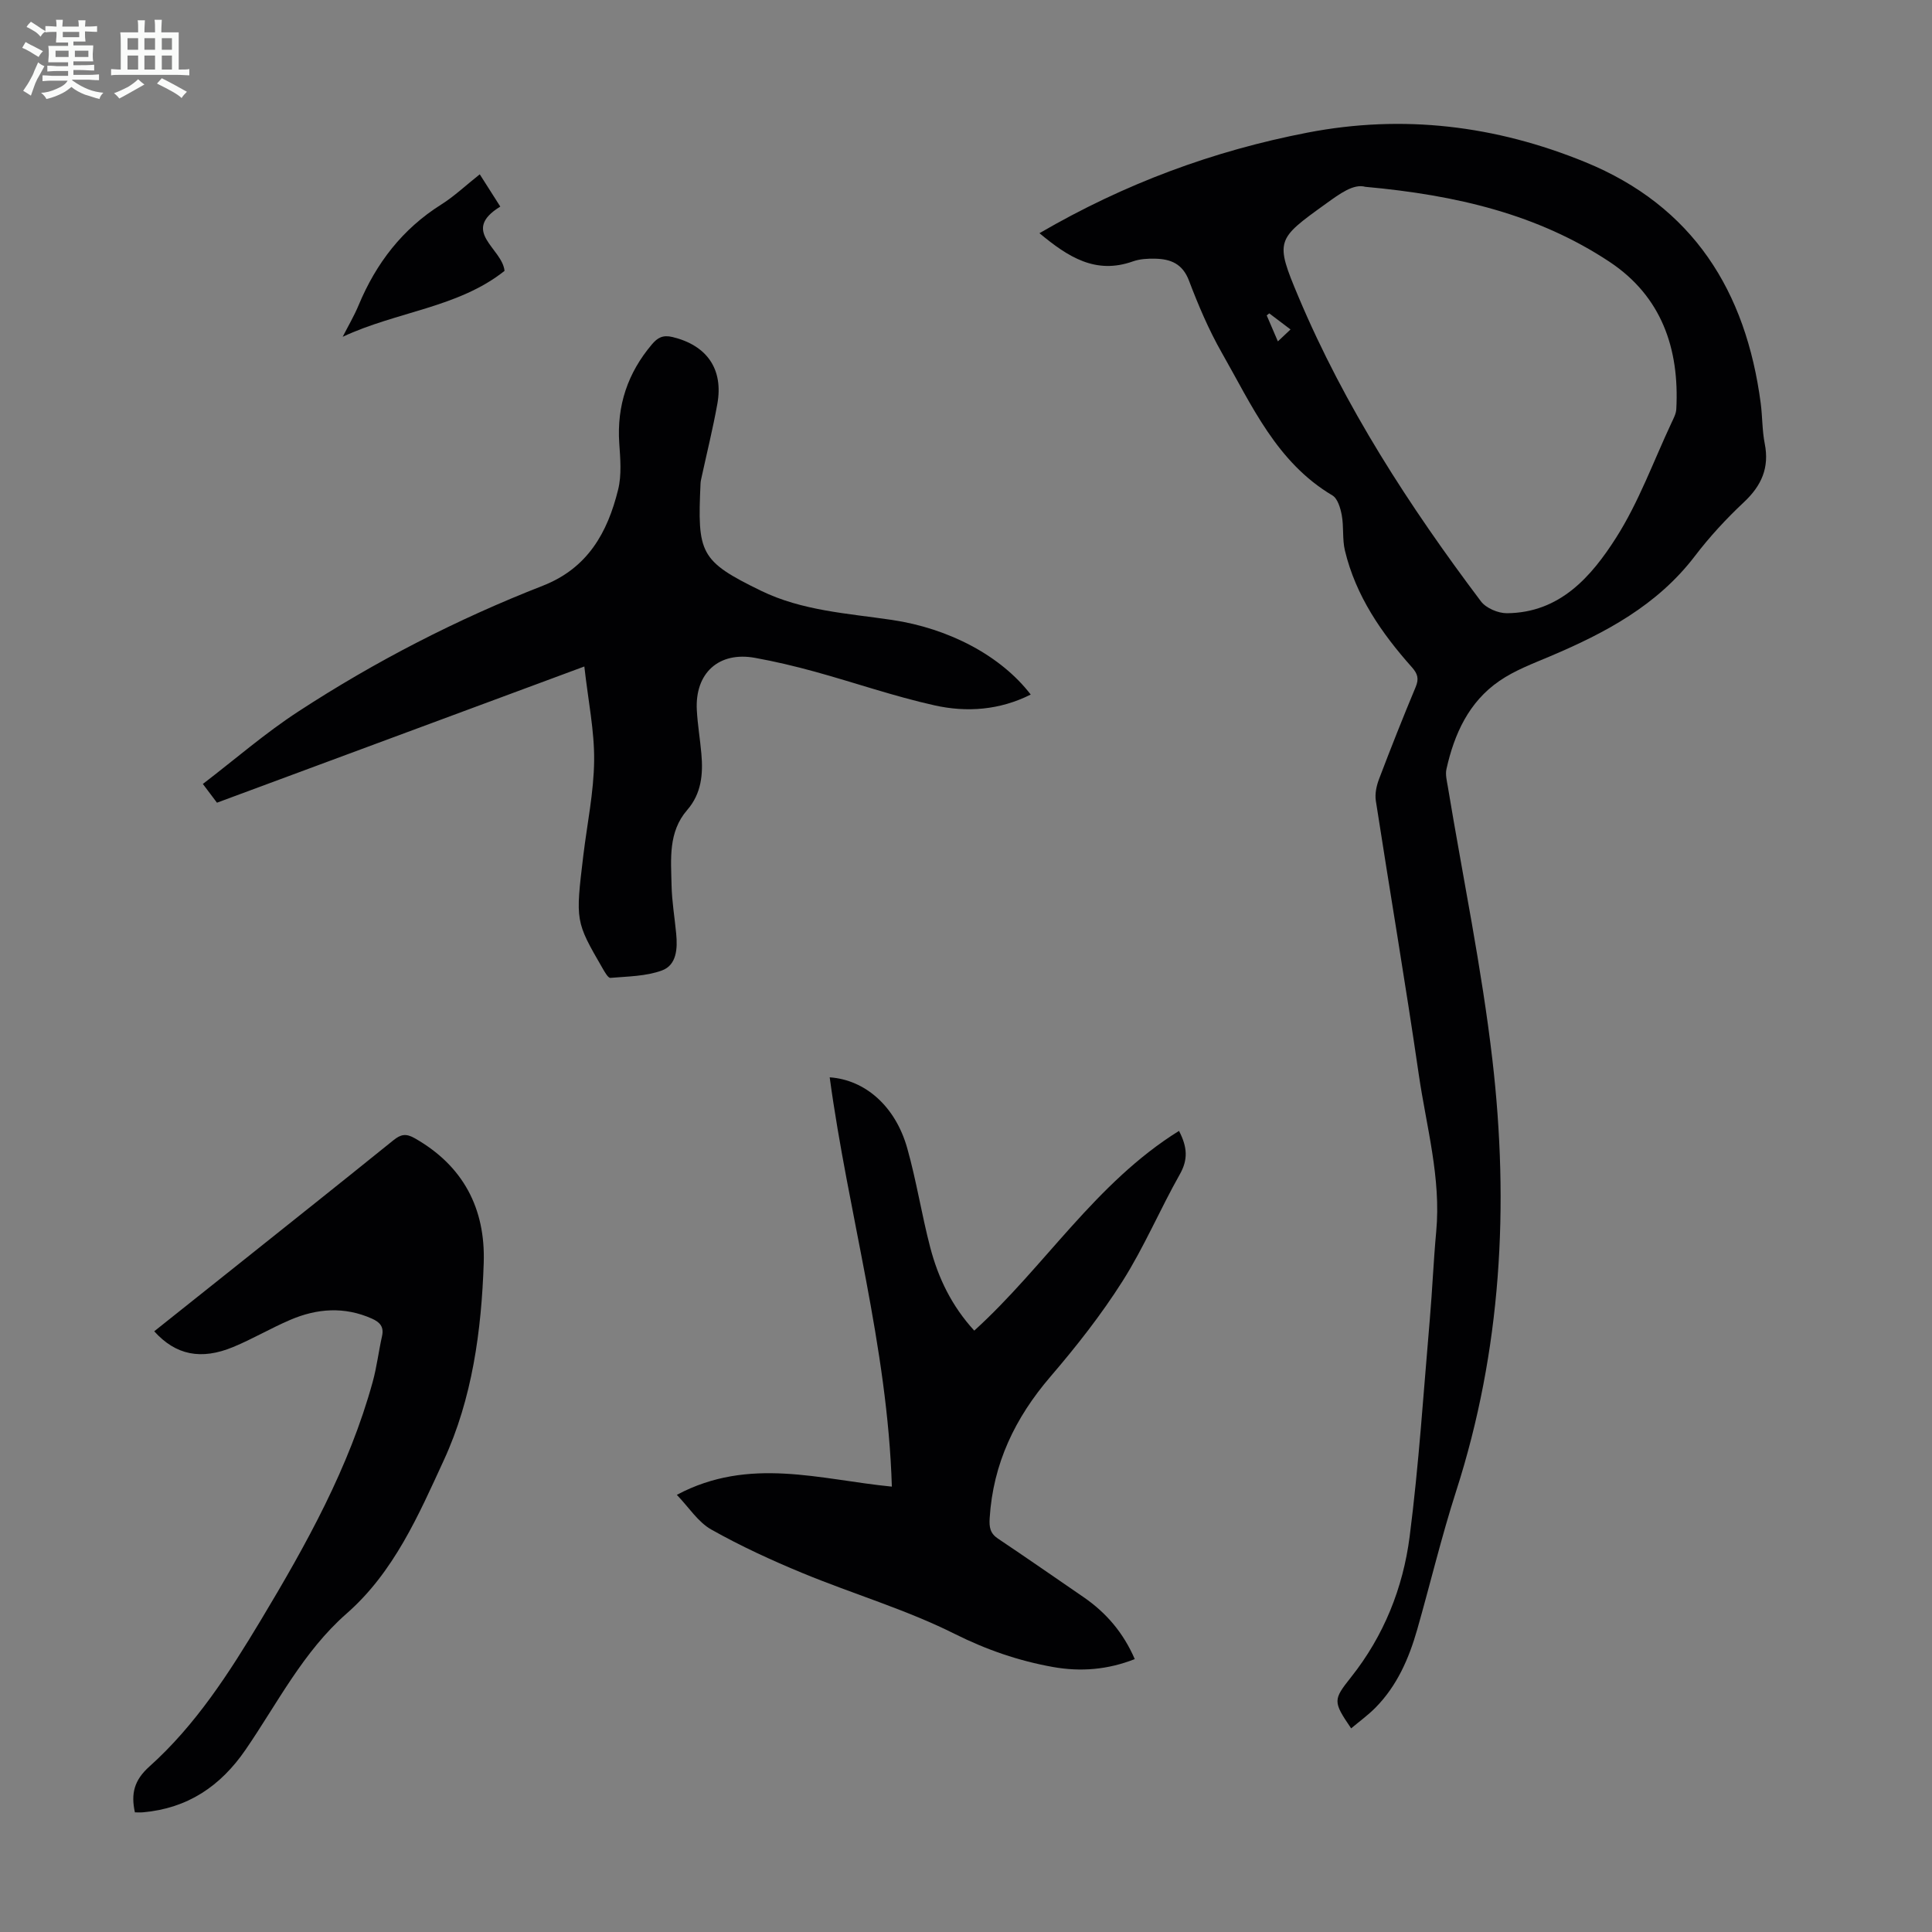 <svg enable-background="new 0 0 400 400" viewBox="0 0 400 400" xmlns="http://www.w3.org/2000/svg"><rect x="0" y="0" width="400" height="400" fill="#808080" stroke="none"/><path d="m6.8 9.5c.6.3 1.3.7 2.1 1.1-.4.4-.7.8-.9 1.2-.7-.4-1.3-.8-1.8-1.1s-1.1-.6-1.6-.8c.2-.4.5-.8.7-1.2.4.2.8.5 1.5.8zm.9 6.9c-.3.6-.5 1.1-.7 1.7s-.4 1.1-.6 1.7c-.6-.4-1.1-.7-1.6-1 .7-1 1.2-1.8 1.5-2.4.3-.5.6-1.1.8-1.7.3-.6.5-1.2.8-1.8.3.3.8.6 1.3.8-.7 1.3-1.2 2.2-1.5 2.7zm.1-11c.4.3 1 .7 1.7 1.1-.5.2-.8.6-1.1 1.1-.5-.6-1-1-1.4-1.2s-.9-.6-1.5-.8c.2-.4.5-.7.9-1.1.5.3.9.6 1.4.9zm10.5 13.1c1 .4 2 .6 3.1.7-.4.4-.7.8-.8 1.3-.9-.2-1.9-.6-3-.9-1-.4-2-.9-2.8-1.6-.5.4-1.1.9-1.9 1.3s-1.9.9-3.3 1.2c-.1-.3-.5-.8-1.1-1.3 1 0 2.1-.3 3.2-.8 1.2-.5 1.9-1 2.3-1.7h-3.2c-.4 0-1 0-2 .1v-1.2c1 0 1.7.1 2 .1h3.3v-1h-2.3c-.2 0-.9 0-2 .1v-1.2c1.2 0 1.9.1 2 .1h2.3v-.8h-4.1c0-.7.1-1.2.1-1.6 0-.5 0-1.1-.1-1.8h4.1v-.7h-2.5c0-.6.1-1.1.1-1.6v-.6h-.5c-.4 0-1 0-1.8.1v-1.3c1.2 0 1.9.1 2.1.1h.2c0-.3 0-.8-.1-1.4h1.4c0 .6-.1 1-.1 1.4h3.4c0-.4 0-.8-.1-1.3h1.5c0 .4-.1.9-.1 1.3.7 0 1.5 0 2.5-.1v1.2c-1 0-1.8-.1-2.5-.1v.6c0 .3 0 .8.1 1.5h-2.5v.8h4.1c0 .7-.1 1.3-.1 1.8s0 1 .1 1.5h-4.1v.8h1.4c.8 0 1.8 0 2.9-.1v1.2c-1 0-1.9-.1-2.8-.1h-1.5v1h3.2c.3 0 1 0 2.1-.1v1.2c-1.1 0-1.8-.1-2.1-.1h-3.4l-.1.1c1.4 1 2.4 1.5 3.4 1.9zm-4.1-6.7v-1.3h-2.7v1.3zm2.2-4.1v-1.1h-3.4v1.1zm1.9 4.1v-1.3h-2.8v1.3z" fill="#fafbfa"/><path d="m37 6.7v2.3 5.4c1 0 1.8 0 2.2-.1v1.3c-.6 0-1.5-.1-2.5-.1h-11.9c-.7 0-1.3 0-1.8.1v-1.3c.5 0 1.1.1 2 .1v-5.2c0-1 0-1.8-.1-2.5h3.7c0-1.3 0-2.1-.1-2.5h1.5c0 .4-.1 1.3-.1 2.5h2.2c0-1.2 0-2.1-.1-2.6h1.5c0 .4-.1 1.3-.1 2.6zm-12.3 13.7c-.3-.4-.7-.8-1.1-1.1 1.1-.4 2.1-.9 2.9-1.3.8-.5 1.5-1 2.1-1.6.4.4.9.8 1.3 1.1-2.5 1.4-4.2 2.4-5.2 2.9zm3.9-10.1v-2.4h-2.2v2.4zm0 4.1v-2.9h-2.2v2.9zm3.5-4.1v-2.4h-2.2v2.4zm0 4.1v-2.9h-2.2v2.9zm.4 2.9 1-1.1c.6.3 1.4.7 2.5 1.3s2 1.1 2.7 1.5c-.4.4-.8.8-1.1 1.3-.8-.8-2.5-1.7-5.1-3zm3.1-7v-2.4h-2.1v2.4zm0 4.1v-2.9h-2.1v2.9z" fill="#fafbfa"/><g fill="#010103"><path d="m215.21 48.28c17.64-10.27 35.98-17.05 55.48-20.82 19.81-3.83 38.97-1.48 57.51 6.1 22.33 9.13 33.29 26.72 36.34 49.95.36 2.77.29 5.61.83 8.34.99 4.99-.66 8.7-4.32 12.13s-7.12 7.18-10.16 11.17c-7.78 10.19-18.53 15.89-29.96 20.73-3.59 1.52-7.34 2.92-10.51 5.11-6.32 4.34-9.33 10.97-10.95 18.25-.25 1.14.09 2.44.29 3.64 3.12 18.86 7.03 37.62 9.23 56.58 3.49 30.15 1.88 60.06-7.51 89.26-3.04 9.46-5.35 19.15-8.08 28.72-1.71 5.97-4.17 11.6-8.61 16.1-1.54 1.56-3.34 2.86-5.05 4.3-3.8-5.58-3.74-5.91-.01-10.61 6.78-8.54 10.75-18.46 12.12-29.08 1.92-14.95 2.88-30.03 4.18-45.05.52-6.02.76-12.06 1.32-18.08 1.04-11.11-2.04-21.77-3.61-32.57-2.75-18.92-5.97-37.77-8.89-56.67-.22-1.44.14-3.12.68-4.52 2.42-6.37 4.93-12.71 7.56-19 .71-1.7.46-2.72-.76-4.1-6.31-7.08-11.63-14.79-13.88-24.18-.56-2.35-.21-4.9-.65-7.3-.27-1.47-.85-3.46-1.94-4.11-11.55-6.85-16.68-18.64-22.9-29.54-2.7-4.74-4.86-9.83-6.8-14.94-1.32-3.48-3.78-4.46-6.97-4.53-1.55-.04-3.2.05-4.64.56-7.7 2.74-13.38-.88-19.34-5.84zm67.48-9.6c-2.46-.69-5.29 1.42-8.26 3.56-10.16 7.32-10.51 7.54-5.61 19.18 9.6 22.79 22.97 43.4 37.79 63.08 1.06 1.41 3.56 2.47 5.37 2.46 10.96-.08 17.47-7.55 22.62-15.64 4.7-7.38 7.73-15.82 11.48-23.81.42-.9.93-1.85.98-2.8.67-12.56-3.08-23.39-13.85-30.52-14.79-9.78-31.56-13.79-50.52-15.51zm-18.12 32c1.07-1.01 1.77-1.67 2.62-2.47-1.55-1.18-2.98-2.25-4.4-3.33-.18.14-.35.28-.53.42.71 1.66 1.42 3.31 2.31 5.38z"/><path d="m44.92 166.19c-.8-1.07-1.6-2.13-2.92-3.88 6.65-5.09 12.9-10.53 19.78-15.01 15.95-10.4 32.86-19.1 50.6-26.03 9.32-3.65 13.4-11.02 15.59-19.87.76-3.05.46-6.44.24-9.65-.52-7.78 1.75-14.53 6.76-20.45 1.17-1.39 2.27-2.01 4.28-1.52 7.09 1.72 10.58 6.62 9.26 13.89-.91 5.05-2.15 10.05-3.24 15.07-.09.44-.21.88-.23 1.32-.66 14.5-.19 16.06 12.52 22.25 8.5 4.14 17.88 4.68 27.05 6.03 11.93 1.76 22.65 7.47 28.79 15.46-6.42 3.23-13.23 3.73-19.9 2.24-8.37-1.86-16.52-4.7-24.8-6.98-4.08-1.12-8.22-2.11-12.39-2.86-7.49-1.36-12.46 3.15-12.04 10.83.16 3.01.68 6 .94 9.01.38 4.21.03 8.25-2.93 11.66-3.98 4.58-3.35 10.2-3.24 15.62.07 3.34.65 6.68.96 10.02.29 3.04.11 6.45-2.94 7.58-3.31 1.22-7.09 1.23-10.68 1.54-.48.04-1.18-1.22-1.61-1.96-5.64-9.75-5.64-9.75-4-23.38.79-6.55 2.17-13.09 2.24-19.65.07-6.16-1.23-12.34-2.03-19.48-25.79 9.56-50.77 18.82-76.06 28.2z"/><path d="m140.13 309.49c15.01-7.99 29.64-3.15 44.52-1.7-.89-29.09-9.06-56.58-12.87-84.74 7.34.51 13.6 5.97 16.05 14.66 1.91 6.76 2.98 13.74 4.76 20.54 1.65 6.33 4.45 12.15 9.12 17.24 14.58-13.22 25.09-30.6 42.39-41.35 1.78 3.43 1.86 5.98.18 8.97-4.12 7.29-7.4 15.09-11.87 22.14-4.41 6.96-9.56 13.51-14.93 19.77-7.32 8.53-11.88 18-12.58 29.3-.12 1.87.09 3.15 1.73 4.24 5.94 3.98 11.81 8.06 17.71 12.11 4.7 3.23 8.25 7.39 10.6 12.83-5.63 2.21-11.19 2.65-16.9 1.64-7.16-1.28-13.81-3.57-20.44-6.89-10.03-5.02-20.96-8.23-31.37-12.53-6.47-2.67-12.88-5.62-18.97-9.05-2.74-1.54-4.61-4.56-7.13-7.18z"/><path d="m27.93 375.23c-.84-3.86-.18-6.64 3-9.49 9.59-8.59 16.51-19.38 23.09-30.33 9.39-15.64 18.26-31.55 23.14-49.3.86-3.11 1.23-6.35 1.94-9.5.43-1.94-.48-2.88-2.09-3.6-5.69-2.54-11.37-2.13-16.93.26-4 1.71-7.78 3.95-11.79 5.61-6.68 2.77-11.92 1.67-16.36-3.25 5.77-4.6 11.54-9.18 17.3-13.78 10.76-8.58 21.53-17.15 32.24-25.79 1.49-1.2 2.57-1.44 4.36-.42 10.09 5.71 14.69 14.58 14.32 25.83-.47 14.04-2.38 28.09-8.26 40.85-5.23 11.35-10.31 23.14-20.12 31.74-9 7.89-14.3 18.54-20.92 28.19-5.21 7.59-12.02 12.15-21.24 12.97-.55.05-1.09.01-1.68.01z"/><path d="m99.33 36.09c1.5 2.36 2.8 4.4 4.25 6.68-8.33 5.12.41 8.61.88 13.31-9.58 7.63-22.32 8.41-33.51 13.65 1.11-2.18 2.37-4.31 3.31-6.57 3.61-8.66 9.04-15.74 17.07-20.8 2.72-1.71 5.09-3.97 8-6.27z"/></g></svg>